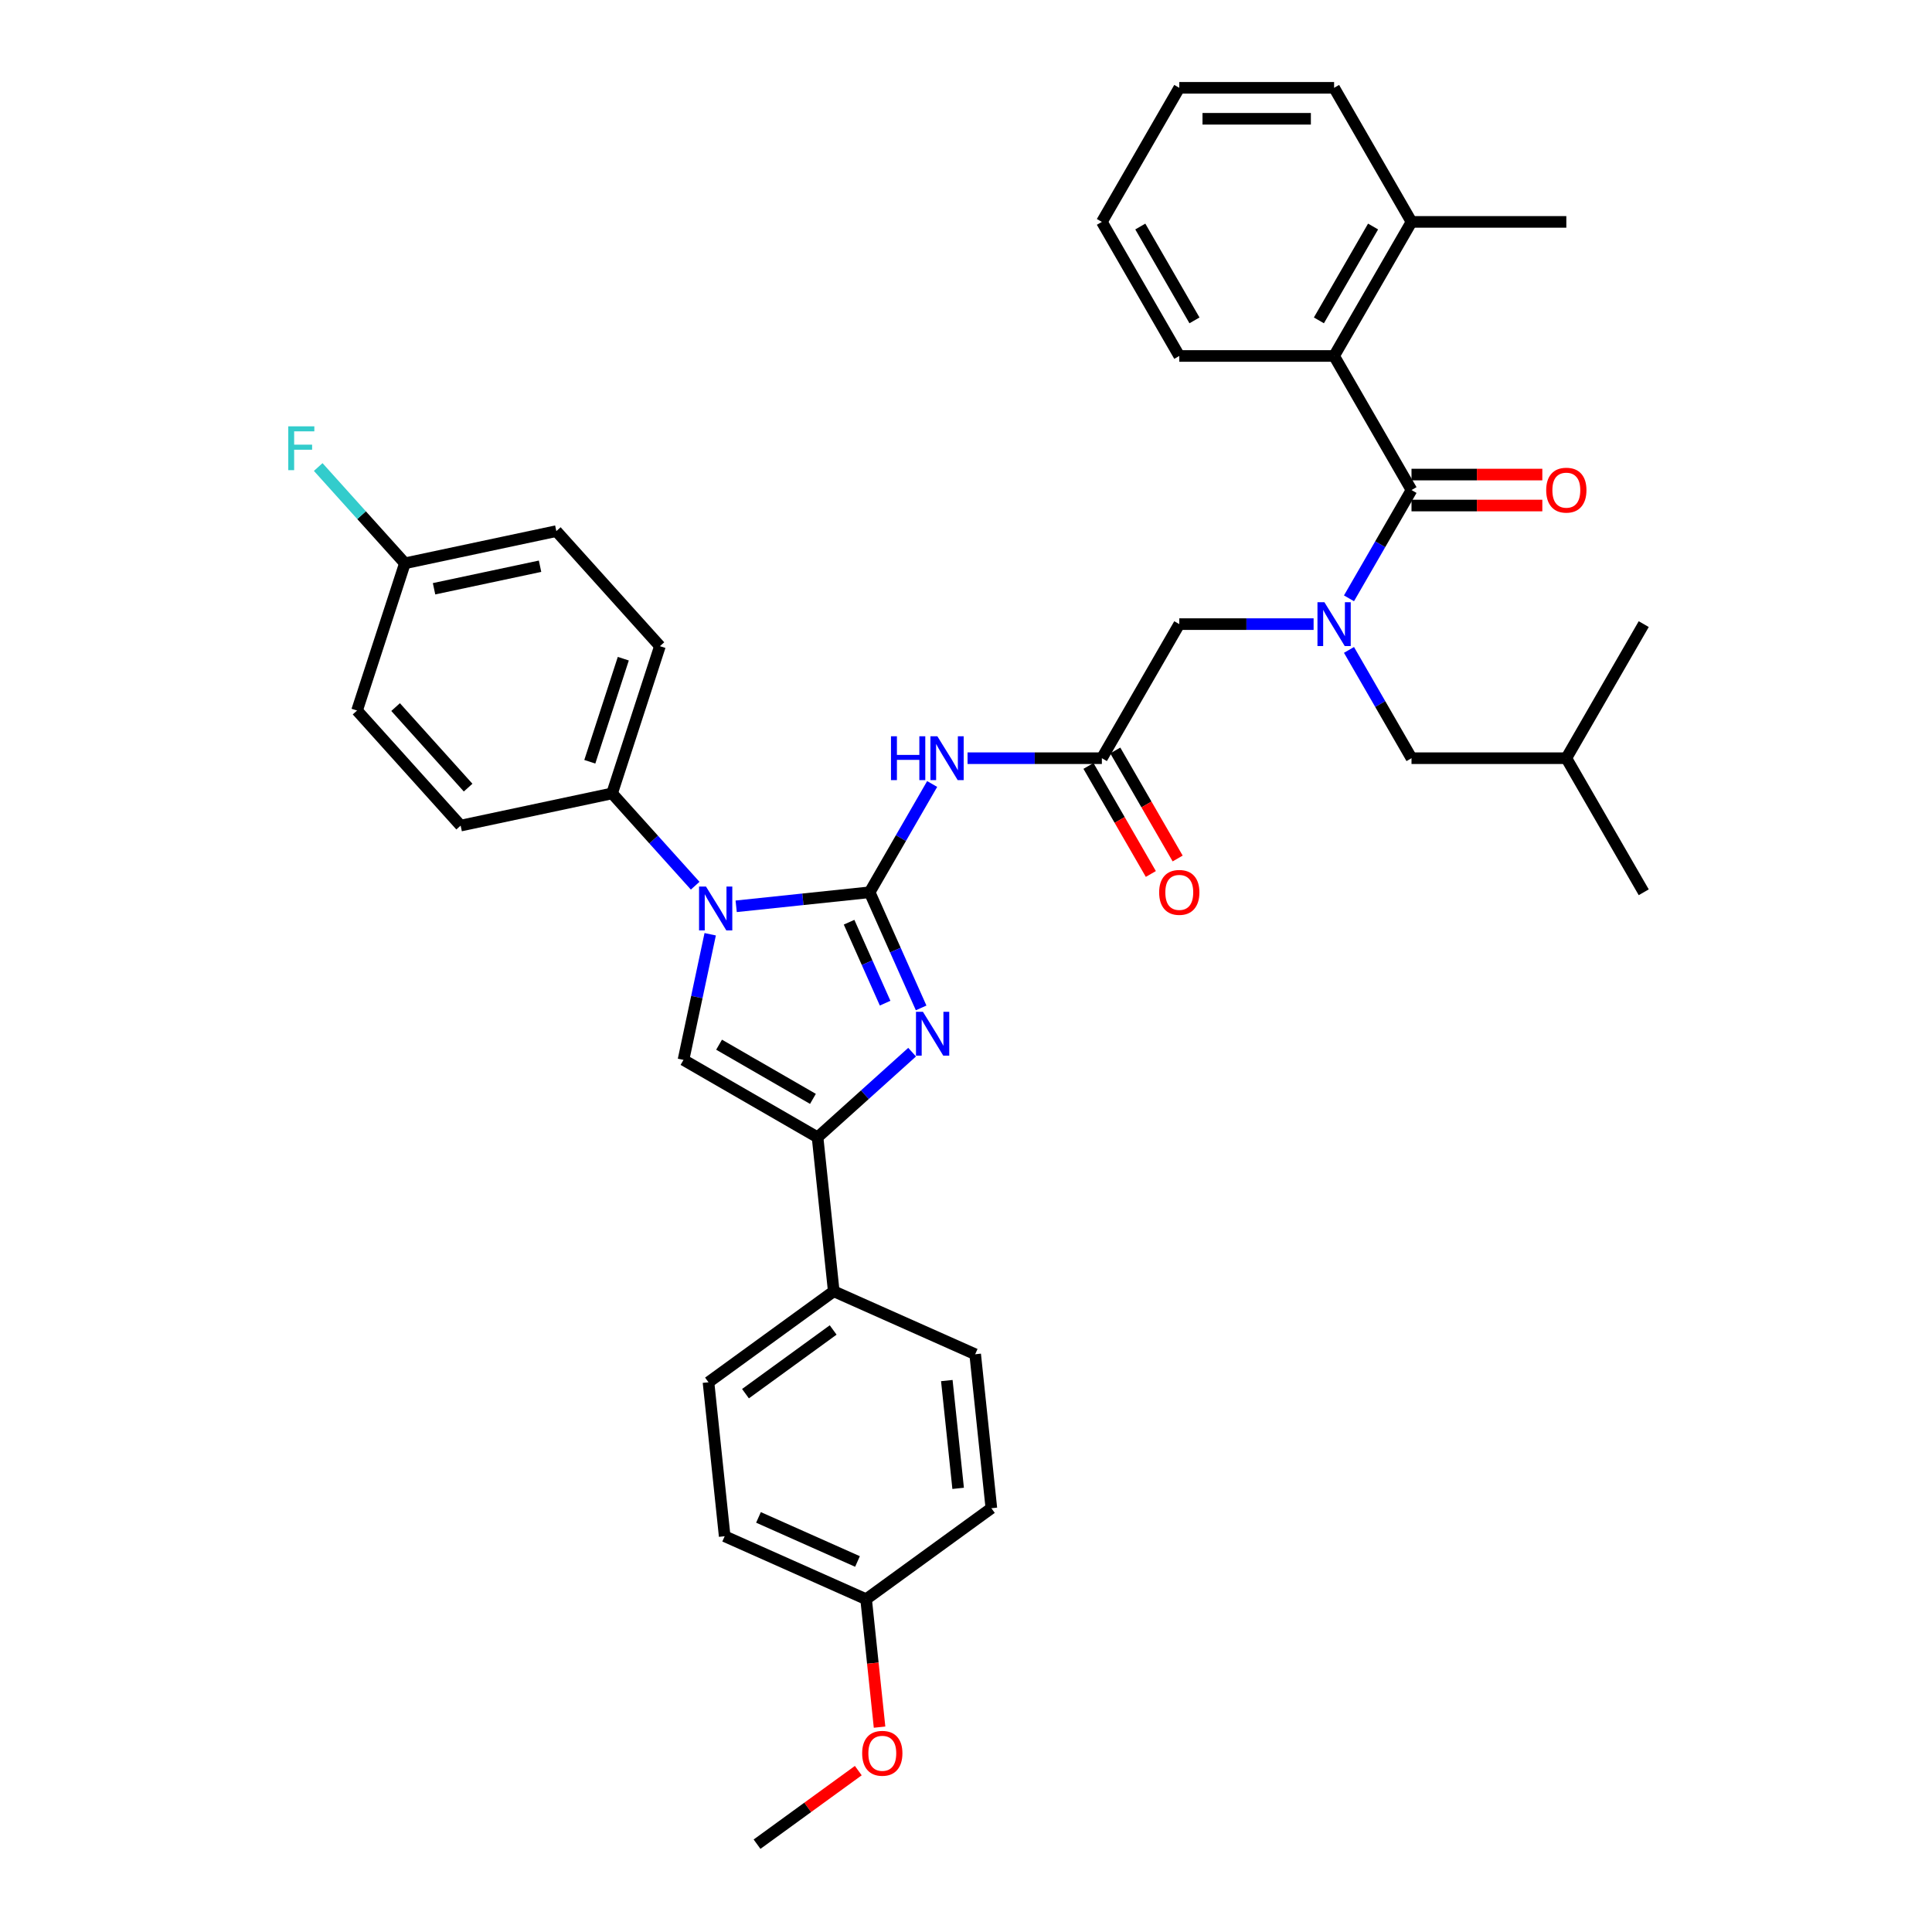 <?xml version='1.0' encoding='iso-8859-1'?>
<svg version='1.1' baseProfile='full'
              xmlns='http://www.w3.org/2000/svg'
                      xmlns:rdkit='http://www.rdkit.org/xml'
                      xmlns:xlink='http://www.w3.org/1999/xlink'
                  xml:space='preserve'
width='1000px' height='1000px' viewBox='0 0 1000 1000'>
<!-- END OF HEADER -->
<rect style='opacity:1.0;fill:#FFFFFF;stroke:none' width='1000' height='1000' x='0' y='0'> </rect>
<path class='bond-0' d='M 679.918,323.045 L 645.156,323.045' style='fill:none;fill-rule:evenodd;stroke:#0000FF;stroke-width:6px;stroke-linecap:butt;stroke-linejoin:miter;stroke-opacity:1' />
<path class='bond-0' d='M 645.156,323.045 L 610.394,323.045' style='fill:none;fill-rule:evenodd;stroke:#000000;stroke-width:6px;stroke-linecap:butt;stroke-linejoin:miter;stroke-opacity:1' />
<path class='bond-1' d='M 698.235,309.695 L 714.415,281.671' style='fill:none;fill-rule:evenodd;stroke:#0000FF;stroke-width:6px;stroke-linecap:butt;stroke-linejoin:miter;stroke-opacity:1' />
<path class='bond-1' d='M 714.415,281.671 L 730.594,253.648' style='fill:none;fill-rule:evenodd;stroke:#000000;stroke-width:6px;stroke-linecap:butt;stroke-linejoin:miter;stroke-opacity:1' />
<path class='bond-2' d='M 698.235,336.395 L 714.415,364.419' style='fill:none;fill-rule:evenodd;stroke:#0000FF;stroke-width:6px;stroke-linecap:butt;stroke-linejoin:miter;stroke-opacity:1' />
<path class='bond-2' d='M 714.415,364.419 L 730.594,392.443' style='fill:none;fill-rule:evenodd;stroke:#000000;stroke-width:6px;stroke-linecap:butt;stroke-linejoin:miter;stroke-opacity:1' />
<path class='bond-3' d='M 690.527,184.25 L 730.594,114.852' style='fill:none;fill-rule:evenodd;stroke:#000000;stroke-width:6px;stroke-linecap:butt;stroke-linejoin:miter;stroke-opacity:1' />
<path class='bond-3' d='M 682.658,165.827 L 710.704,117.249' style='fill:none;fill-rule:evenodd;stroke:#000000;stroke-width:6px;stroke-linecap:butt;stroke-linejoin:miter;stroke-opacity:1' />
<path class='bond-4' d='M 690.527,184.25 L 610.394,184.25' style='fill:none;fill-rule:evenodd;stroke:#000000;stroke-width:6px;stroke-linecap:butt;stroke-linejoin:miter;stroke-opacity:1' />
<path class='bond-5' d='M 690.527,184.25 L 730.594,253.648' style='fill:none;fill-rule:evenodd;stroke:#000000;stroke-width:6px;stroke-linecap:butt;stroke-linejoin:miter;stroke-opacity:1' />
<path class='bond-6' d='M 730.594,261.661 L 764.45,261.661' style='fill:none;fill-rule:evenodd;stroke:#000000;stroke-width:6px;stroke-linecap:butt;stroke-linejoin:miter;stroke-opacity:1' />
<path class='bond-6' d='M 764.45,261.661 L 798.307,261.661' style='fill:none;fill-rule:evenodd;stroke:#FF0000;stroke-width:6px;stroke-linecap:butt;stroke-linejoin:miter;stroke-opacity:1' />
<path class='bond-6' d='M 730.594,245.634 L 764.45,245.634' style='fill:none;fill-rule:evenodd;stroke:#000000;stroke-width:6px;stroke-linecap:butt;stroke-linejoin:miter;stroke-opacity:1' />
<path class='bond-6' d='M 764.45,245.634 L 798.307,245.634' style='fill:none;fill-rule:evenodd;stroke:#FF0000;stroke-width:6px;stroke-linecap:butt;stroke-linejoin:miter;stroke-opacity:1' />
<path class='bond-7' d='M 730.594,114.852 L 810.728,114.852' style='fill:none;fill-rule:evenodd;stroke:#000000;stroke-width:6px;stroke-linecap:butt;stroke-linejoin:miter;stroke-opacity:1' />
<path class='bond-8' d='M 730.594,114.852 L 690.527,45.455' style='fill:none;fill-rule:evenodd;stroke:#000000;stroke-width:6px;stroke-linecap:butt;stroke-linejoin:miter;stroke-opacity:1' />
<path class='bond-9' d='M 610.394,184.25 L 570.327,114.852' style='fill:none;fill-rule:evenodd;stroke:#000000;stroke-width:6px;stroke-linecap:butt;stroke-linejoin:miter;stroke-opacity:1' />
<path class='bond-9' d='M 618.263,165.827 L 590.217,117.249' style='fill:none;fill-rule:evenodd;stroke:#000000;stroke-width:6px;stroke-linecap:butt;stroke-linejoin:miter;stroke-opacity:1' />
<path class='bond-10' d='M 730.594,392.443 L 810.728,392.443' style='fill:none;fill-rule:evenodd;stroke:#000000;stroke-width:6px;stroke-linecap:butt;stroke-linejoin:miter;stroke-opacity:1' />
<path class='bond-11' d='M 810.728,392.443 L 850.794,461.841' style='fill:none;fill-rule:evenodd;stroke:#000000;stroke-width:6px;stroke-linecap:butt;stroke-linejoin:miter;stroke-opacity:1' />
<path class='bond-12' d='M 810.728,392.443 L 850.794,323.045' style='fill:none;fill-rule:evenodd;stroke:#000000;stroke-width:6px;stroke-linecap:butt;stroke-linejoin:miter;stroke-opacity:1' />
<path class='bond-13' d='M 500.803,392.443 L 535.565,392.443' style='fill:none;fill-rule:evenodd;stroke:#0000FF;stroke-width:6px;stroke-linecap:butt;stroke-linejoin:miter;stroke-opacity:1' />
<path class='bond-13' d='M 535.565,392.443 L 570.327,392.443' style='fill:none;fill-rule:evenodd;stroke:#000000;stroke-width:6px;stroke-linecap:butt;stroke-linejoin:miter;stroke-opacity:1' />
<path class='bond-14' d='M 482.486,405.793 L 466.306,433.817' style='fill:none;fill-rule:evenodd;stroke:#0000FF;stroke-width:6px;stroke-linecap:butt;stroke-linejoin:miter;stroke-opacity:1' />
<path class='bond-14' d='M 466.306,433.817 L 450.127,461.841' style='fill:none;fill-rule:evenodd;stroke:#000000;stroke-width:6px;stroke-linecap:butt;stroke-linejoin:miter;stroke-opacity:1' />
<path class='bond-15' d='M 563.387,396.45 L 579.53,424.409' style='fill:none;fill-rule:evenodd;stroke:#000000;stroke-width:6px;stroke-linecap:butt;stroke-linejoin:miter;stroke-opacity:1' />
<path class='bond-15' d='M 579.53,424.409 L 595.672,452.369' style='fill:none;fill-rule:evenodd;stroke:#FF0000;stroke-width:6px;stroke-linecap:butt;stroke-linejoin:miter;stroke-opacity:1' />
<path class='bond-15' d='M 577.267,388.436 L 593.409,416.396' style='fill:none;fill-rule:evenodd;stroke:#000000;stroke-width:6px;stroke-linecap:butt;stroke-linejoin:miter;stroke-opacity:1' />
<path class='bond-15' d='M 593.409,416.396 L 609.552,444.355' style='fill:none;fill-rule:evenodd;stroke:#FF0000;stroke-width:6px;stroke-linecap:butt;stroke-linejoin:miter;stroke-opacity:1' />
<path class='bond-16' d='M 570.327,392.443 L 610.394,323.045' style='fill:none;fill-rule:evenodd;stroke:#000000;stroke-width:6px;stroke-linecap:butt;stroke-linejoin:miter;stroke-opacity:1' />
<path class='bond-17' d='M 381.042,469.102 L 415.584,465.471' style='fill:none;fill-rule:evenodd;stroke:#0000FF;stroke-width:6px;stroke-linecap:butt;stroke-linejoin:miter;stroke-opacity:1' />
<path class='bond-17' d='M 415.584,465.471 L 450.127,461.841' style='fill:none;fill-rule:evenodd;stroke:#000000;stroke-width:6px;stroke-linecap:butt;stroke-linejoin:miter;stroke-opacity:1' />
<path class='bond-18' d='M 367.594,483.567 L 360.683,516.083' style='fill:none;fill-rule:evenodd;stroke:#0000FF;stroke-width:6px;stroke-linecap:butt;stroke-linejoin:miter;stroke-opacity:1' />
<path class='bond-18' d='M 360.683,516.083 L 353.771,548.599' style='fill:none;fill-rule:evenodd;stroke:#000000;stroke-width:6px;stroke-linecap:butt;stroke-linejoin:miter;stroke-opacity:1' />
<path class='bond-19' d='M 359.822,458.434 L 338.317,434.55' style='fill:none;fill-rule:evenodd;stroke:#0000FF;stroke-width:6px;stroke-linecap:butt;stroke-linejoin:miter;stroke-opacity:1' />
<path class='bond-19' d='M 338.317,434.55 L 316.812,410.666' style='fill:none;fill-rule:evenodd;stroke:#000000;stroke-width:6px;stroke-linecap:butt;stroke-linejoin:miter;stroke-opacity:1' />
<path class='bond-20' d='M 450.127,461.841 L 463.451,491.768' style='fill:none;fill-rule:evenodd;stroke:#000000;stroke-width:6px;stroke-linecap:butt;stroke-linejoin:miter;stroke-opacity:1' />
<path class='bond-20' d='M 463.451,491.768 L 476.776,521.696' style='fill:none;fill-rule:evenodd;stroke:#0000FF;stroke-width:6px;stroke-linecap:butt;stroke-linejoin:miter;stroke-opacity:1' />
<path class='bond-20' d='M 439.483,477.338 L 448.81,498.287' style='fill:none;fill-rule:evenodd;stroke:#000000;stroke-width:6px;stroke-linecap:butt;stroke-linejoin:miter;stroke-opacity:1' />
<path class='bond-20' d='M 448.81,498.287 L 458.137,519.236' style='fill:none;fill-rule:evenodd;stroke:#0000FF;stroke-width:6px;stroke-linecap:butt;stroke-linejoin:miter;stroke-opacity:1' />
<path class='bond-21' d='M 472.11,544.599 L 447.64,566.633' style='fill:none;fill-rule:evenodd;stroke:#0000FF;stroke-width:6px;stroke-linecap:butt;stroke-linejoin:miter;stroke-opacity:1' />
<path class='bond-21' d='M 447.64,566.633 L 423.169,588.666' style='fill:none;fill-rule:evenodd;stroke:#000000;stroke-width:6px;stroke-linecap:butt;stroke-linejoin:miter;stroke-opacity:1' />
<path class='bond-22' d='M 423.169,588.666 L 431.545,668.361' style='fill:none;fill-rule:evenodd;stroke:#000000;stroke-width:6px;stroke-linecap:butt;stroke-linejoin:miter;stroke-opacity:1' />
<path class='bond-23' d='M 423.169,588.666 L 353.771,548.599' style='fill:none;fill-rule:evenodd;stroke:#000000;stroke-width:6px;stroke-linecap:butt;stroke-linejoin:miter;stroke-opacity:1' />
<path class='bond-23' d='M 420.773,568.776 L 372.194,540.73' style='fill:none;fill-rule:evenodd;stroke:#000000;stroke-width:6px;stroke-linecap:butt;stroke-linejoin:miter;stroke-opacity:1' />
<path class='bond-24' d='M 431.545,668.361 L 366.716,715.462' style='fill:none;fill-rule:evenodd;stroke:#000000;stroke-width:6px;stroke-linecap:butt;stroke-linejoin:miter;stroke-opacity:1' />
<path class='bond-24' d='M 431.241,688.392 L 385.861,721.362' style='fill:none;fill-rule:evenodd;stroke:#000000;stroke-width:6px;stroke-linecap:butt;stroke-linejoin:miter;stroke-opacity:1' />
<path class='bond-25' d='M 431.545,668.361 L 504.751,700.954' style='fill:none;fill-rule:evenodd;stroke:#000000;stroke-width:6px;stroke-linecap:butt;stroke-linejoin:miter;stroke-opacity:1' />
<path class='bond-26' d='M 366.716,715.462 L 375.092,795.156' style='fill:none;fill-rule:evenodd;stroke:#000000;stroke-width:6px;stroke-linecap:butt;stroke-linejoin:miter;stroke-opacity:1' />
<path class='bond-27' d='M 316.812,410.666 L 238.43,427.327' style='fill:none;fill-rule:evenodd;stroke:#000000;stroke-width:6px;stroke-linecap:butt;stroke-linejoin:miter;stroke-opacity:1' />
<path class='bond-28' d='M 316.812,410.666 L 341.575,334.454' style='fill:none;fill-rule:evenodd;stroke:#000000;stroke-width:6px;stroke-linecap:butt;stroke-linejoin:miter;stroke-opacity:1' />
<path class='bond-28' d='M 305.284,394.282 L 322.618,340.934' style='fill:none;fill-rule:evenodd;stroke:#000000;stroke-width:6px;stroke-linecap:butt;stroke-linejoin:miter;stroke-opacity:1' />
<path class='bond-29' d='M 209.573,291.564 L 287.955,274.904' style='fill:none;fill-rule:evenodd;stroke:#000000;stroke-width:6px;stroke-linecap:butt;stroke-linejoin:miter;stroke-opacity:1' />
<path class='bond-29' d='M 224.662,304.742 L 279.53,293.079' style='fill:none;fill-rule:evenodd;stroke:#000000;stroke-width:6px;stroke-linecap:butt;stroke-linejoin:miter;stroke-opacity:1' />
<path class='bond-30' d='M 209.573,291.564 L 187.138,266.648' style='fill:none;fill-rule:evenodd;stroke:#000000;stroke-width:6px;stroke-linecap:butt;stroke-linejoin:miter;stroke-opacity:1' />
<path class='bond-30' d='M 187.138,266.648 L 164.704,241.732' style='fill:none;fill-rule:evenodd;stroke:#33CCCC;stroke-width:6px;stroke-linecap:butt;stroke-linejoin:miter;stroke-opacity:1' />
<path class='bond-31' d='M 209.573,291.564 L 184.81,367.776' style='fill:none;fill-rule:evenodd;stroke:#000000;stroke-width:6px;stroke-linecap:butt;stroke-linejoin:miter;stroke-opacity:1' />
<path class='bond-32' d='M 238.43,427.327 L 184.81,367.776' style='fill:none;fill-rule:evenodd;stroke:#000000;stroke-width:6px;stroke-linecap:butt;stroke-linejoin:miter;stroke-opacity:1' />
<path class='bond-32' d='M 242.297,407.67 L 204.763,365.985' style='fill:none;fill-rule:evenodd;stroke:#000000;stroke-width:6px;stroke-linecap:butt;stroke-linejoin:miter;stroke-opacity:1' />
<path class='bond-33' d='M 341.575,334.454 L 287.955,274.904' style='fill:none;fill-rule:evenodd;stroke:#000000;stroke-width:6px;stroke-linecap:butt;stroke-linejoin:miter;stroke-opacity:1' />
<path class='bond-34' d='M 504.751,700.954 L 513.127,780.648' style='fill:none;fill-rule:evenodd;stroke:#000000;stroke-width:6px;stroke-linecap:butt;stroke-linejoin:miter;stroke-opacity:1' />
<path class='bond-34' d='M 490.068,714.583 L 495.932,770.369' style='fill:none;fill-rule:evenodd;stroke:#000000;stroke-width:6px;stroke-linecap:butt;stroke-linejoin:miter;stroke-opacity:1' />
<path class='bond-35' d='M 448.298,827.75 L 513.127,780.648' style='fill:none;fill-rule:evenodd;stroke:#000000;stroke-width:6px;stroke-linecap:butt;stroke-linejoin:miter;stroke-opacity:1' />
<path class='bond-36' d='M 448.298,827.75 L 451.778,860.858' style='fill:none;fill-rule:evenodd;stroke:#000000;stroke-width:6px;stroke-linecap:butt;stroke-linejoin:miter;stroke-opacity:1' />
<path class='bond-36' d='M 451.778,860.858 L 455.257,893.966' style='fill:none;fill-rule:evenodd;stroke:#FF0000;stroke-width:6px;stroke-linecap:butt;stroke-linejoin:miter;stroke-opacity:1' />
<path class='bond-37' d='M 448.298,827.75 L 375.092,795.156' style='fill:none;fill-rule:evenodd;stroke:#000000;stroke-width:6px;stroke-linecap:butt;stroke-linejoin:miter;stroke-opacity:1' />
<path class='bond-37' d='M 443.836,808.219 L 392.592,785.404' style='fill:none;fill-rule:evenodd;stroke:#000000;stroke-width:6px;stroke-linecap:butt;stroke-linejoin:miter;stroke-opacity:1' />
<path class='bond-38' d='M 444.253,916.468 L 418.049,935.507' style='fill:none;fill-rule:evenodd;stroke:#FF0000;stroke-width:6px;stroke-linecap:butt;stroke-linejoin:miter;stroke-opacity:1' />
<path class='bond-38' d='M 418.049,935.507 L 391.845,954.545' style='fill:none;fill-rule:evenodd;stroke:#000000;stroke-width:6px;stroke-linecap:butt;stroke-linejoin:miter;stroke-opacity:1' />
<path class='bond-39' d='M 690.527,45.455 L 610.394,45.455' style='fill:none;fill-rule:evenodd;stroke:#000000;stroke-width:6px;stroke-linecap:butt;stroke-linejoin:miter;stroke-opacity:1' />
<path class='bond-39' d='M 678.507,61.481 L 622.414,61.481' style='fill:none;fill-rule:evenodd;stroke:#000000;stroke-width:6px;stroke-linecap:butt;stroke-linejoin:miter;stroke-opacity:1' />
<path class='bond-40' d='M 570.327,114.852 L 610.394,45.455' style='fill:none;fill-rule:evenodd;stroke:#000000;stroke-width:6px;stroke-linecap:butt;stroke-linejoin:miter;stroke-opacity:1' />
<path  class='atom-0' d='M 685.511 311.698
L 692.947 323.718
Q 693.685 324.904, 694.87 327.052
Q 696.056 329.199, 696.121 329.328
L 696.121 311.698
L 699.134 311.698
L 699.134 334.392
L 696.024 334.392
L 688.043 321.25
Q 687.114 319.712, 686.12 317.949
Q 685.158 316.186, 684.87 315.641
L 684.87 334.392
L 681.921 334.392
L 681.921 311.698
L 685.511 311.698
' fill='#0000FF'/>
<path  class='atom-3' d='M 800.31 253.712
Q 800.31 248.263, 803.003 245.218
Q 805.695 242.172, 810.728 242.172
Q 815.76 242.172, 818.452 245.218
Q 821.145 248.263, 821.145 253.712
Q 821.145 259.225, 818.42 262.366
Q 815.696 265.475, 810.728 265.475
Q 805.727 265.475, 803.003 262.366
Q 800.31 259.257, 800.31 253.712
M 810.728 262.911
Q 814.189 262.911, 816.048 260.603
Q 817.94 258.263, 817.94 253.712
Q 817.94 249.256, 816.048 247.012
Q 814.189 244.737, 810.728 244.737
Q 807.266 244.737, 805.375 246.98
Q 803.516 249.224, 803.516 253.712
Q 803.516 258.295, 805.375 260.603
Q 807.266 262.911, 810.728 262.911
' fill='#FF0000'/>
<path  class='atom-8' d='M 461.169 381.096
L 464.246 381.096
L 464.246 390.744
L 475.85 390.744
L 475.85 381.096
L 478.927 381.096
L 478.927 403.79
L 475.85 403.79
L 475.85 393.308
L 464.246 393.308
L 464.246 403.79
L 461.169 403.79
L 461.169 381.096
' fill='#0000FF'/>
<path  class='atom-8' d='M 485.177 381.096
L 492.613 393.116
Q 493.351 394.302, 494.537 396.45
Q 495.723 398.597, 495.787 398.725
L 495.787 381.096
L 498.8 381.096
L 498.8 403.79
L 495.691 403.79
L 487.709 390.648
Q 486.78 389.109, 485.786 387.346
Q 484.824 385.583, 484.536 385.039
L 484.536 403.79
L 481.587 403.79
L 481.587 381.096
L 485.177 381.096
' fill='#0000FF'/>
<path  class='atom-10' d='M 599.976 461.905
Q 599.976 456.456, 602.669 453.411
Q 605.361 450.365, 610.394 450.365
Q 615.426 450.365, 618.119 453.411
Q 620.811 456.456, 620.811 461.905
Q 620.811 467.418, 618.087 470.559
Q 615.362 473.668, 610.394 473.668
Q 605.393 473.668, 602.669 470.559
Q 599.976 467.45, 599.976 461.905
M 610.394 471.104
Q 613.855 471.104, 615.715 468.796
Q 617.606 466.456, 617.606 461.905
Q 617.606 457.449, 615.715 455.206
Q 613.855 452.93, 610.394 452.93
Q 606.932 452.93, 605.041 455.173
Q 603.182 457.417, 603.182 461.905
Q 603.182 466.488, 605.041 468.796
Q 606.932 471.104, 610.394 471.104
' fill='#FF0000'/>
<path  class='atom-12' d='M 365.416 458.87
L 372.852 470.89
Q 373.589 472.076, 374.775 474.223
Q 375.961 476.371, 376.025 476.499
L 376.025 458.87
L 379.038 458.87
L 379.038 481.564
L 375.929 481.564
L 367.948 468.422
Q 367.018 466.883, 366.025 465.12
Q 365.063 463.357, 364.775 462.812
L 364.775 481.564
L 361.826 481.564
L 361.826 458.87
L 365.416 458.87
' fill='#0000FF'/>
<path  class='atom-14' d='M 477.704 523.699
L 485.14 535.719
Q 485.877 536.905, 487.063 539.053
Q 488.249 541.2, 488.313 541.329
L 488.313 523.699
L 491.326 523.699
L 491.326 546.393
L 488.217 546.393
L 480.236 533.251
Q 479.306 531.713, 478.313 529.95
Q 477.351 528.187, 477.062 527.642
L 477.062 546.393
L 474.114 546.393
L 474.114 523.699
L 477.704 523.699
' fill='#0000FF'/>
<path  class='atom-21' d='M 149.206 220.667
L 162.7 220.667
L 162.7 223.263
L 152.251 223.263
L 152.251 230.154
L 161.546 230.154
L 161.546 232.783
L 152.251 232.783
L 152.251 243.36
L 149.206 243.36
L 149.206 220.667
' fill='#33CCCC'/>
<path  class='atom-30' d='M 446.257 907.508
Q 446.257 902.059, 448.949 899.014
Q 451.642 895.969, 456.674 895.969
Q 461.706 895.969, 464.399 899.014
Q 467.091 902.059, 467.091 907.508
Q 467.091 913.021, 464.367 916.163
Q 461.642 919.272, 456.674 919.272
Q 451.674 919.272, 448.949 916.163
Q 446.257 913.053, 446.257 907.508
M 456.674 916.708
Q 460.136 916.708, 461.995 914.4
Q 463.886 912.06, 463.886 907.508
Q 463.886 903.053, 461.995 900.809
Q 460.136 898.533, 456.674 898.533
Q 453.212 898.533, 451.321 900.777
Q 449.462 903.021, 449.462 907.508
Q 449.462 912.092, 451.321 914.4
Q 453.212 916.708, 456.674 916.708
' fill='#FF0000'/>
</svg>
